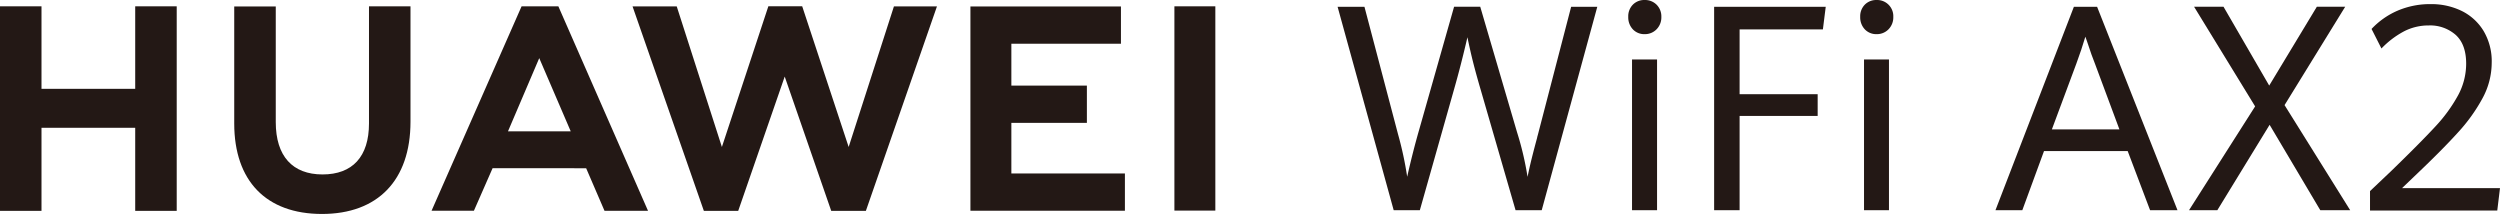 <svg xmlns="http://www.w3.org/2000/svg" width="669.32" height="57.282" viewBox="0 0 669.32 57.282">
  <g id="HUAWEI-WiFi-AX2-slogan" transform="translate(0 0.002)">
    <path id="路径_1" data-name="路径 1" d="M36.2,23.78H11.11V1.69H0V56.45H11.11V34.21H36.2V56.45H47.31V1.69H36.2Z" fill="#231815"/>
    <path id="路径_2" data-name="路径 2" d="M447.15,388c0,8.9-4.42,13.66-12.44,13.66s-12.52-4.89-12.52-14V356.69H411.07V388c0,15.4,8.56,24.24,23.49,24.24s23.7-9,23.7-24.7V356.65H447.15Z" transform="translate(-348.36 -354.96)" fill="#231815"/>
    <path id="路径_3" data-name="路径 3" d="M227.21,39.35,214.77,1.68h-9.06L193.27,39.35,181.18,1.71H169.35l19.09,54.74h9.2L210.09,20.5l12.45,35.95h9.28L250.85,1.71H239.33Z" fill="#231815"/>
    <path id="路径_4" data-name="路径 4" d="M270.77,32.89h20.22V22.91H270.77V11.7h29.34V1.73h-40.3V56.42h41.36V46.44h-30.4Z" fill="#231815"/>
    <rect id="矩形_1" data-name="矩形 1" width="10.96" height="54.69" transform="translate(314.42 1.69)" fill="#231815"/>
    <path id="路径_5" data-name="路径 5" d="M505.29,400l4.91,11.39h11.65l-24-54.73H488l-24.1,54.72h11.34l5-11.39Zm-12.56-29.48,8.43,19.6h-16.8Z" transform="translate(-348.36 -354.96)" fill="#231815"/>
    <path id="路径_6" data-name="路径 6" d="M706.47,356.77h7.19l9,34.15a92.948,92.948,0,0,1,2.44,11.36q1.51-6.69,3.19-12.52l9.37-33h7l9.84,33.55a82.431,82.431,0,0,1,2.83,12c.32-1.57.69-3.24,1.13-5s.91-3.55,1.42-5.43a5.347,5.347,0,0,1,.18-.72L769,356.77h7l-14.88,54.47h-7l-9.29-32.09c-.83-2.81-1.51-5.29-2.06-7.45s-1.05-4.41-1.54-6.77q-1.71,7.41-3.56,13.88l-9.18,32.43h-7Z" transform="translate(-348.36 -354.96)" fill="#231815"/>
    <path id="路径_7" data-name="路径 7" d="M785.52,362.81a4.66,4.66,0,0,1-1.23-3.33,4.42,4.42,0,0,1,1.23-3.27,4.26,4.26,0,0,1,3.16-1.25,4.37,4.37,0,0,1,3.2,1.26,4.42,4.42,0,0,1,1.27,3.26,4.54,4.54,0,0,1-1.29,3.33,4.32,4.32,0,0,1-3.18,1.29,4.18,4.18,0,0,1-3.16-1.29Zm-.22,8.07H792v40.36h-6.7Z" transform="translate(-348.36 -354.96)" fill="#231815"/>
    <path id="路径_8" data-name="路径 8" d="M807.28,356.77h29.88l-.76,6.06H814.1v17.34H835V386H814.1v25.24h-6.82Z" transform="translate(-348.36 -354.96)" fill="#231815"/>
    <path id="路径_9" data-name="路径 9" d="M847.62,362.81a4.66,4.66,0,0,1-1.23-3.33,4.42,4.42,0,0,1,1.23-3.27,4.28,4.28,0,0,1,3.16-1.25,4.33,4.33,0,0,1,4.47,4.52,4.54,4.54,0,0,1-1.29,3.33,4.32,4.32,0,0,1-3.18,1.29,4.2,4.2,0,0,1-3.16-1.29Zm-.21,8.07h6.68v40.36h-6.68Z" transform="translate(-348.36 -354.96)" fill="#231815"/>
    <path id="路径_10" data-name="路径 10" d="M918,395.4H895.6l-5.81,15.84H882.6l21-54.47h6.21l21.53,54.47H924Zm-20.3-5.79h18.09l-6.5-17.46q-.91-2.22-2.18-6.13l-.44-1.24q-1,3.39-2.43,7.26Z" transform="translate(-348.36 -354.96)" fill="#231815"/>
    <path id="路径_11" data-name="路径 11" d="M952.12,383.44l-16.34-26.67h7.88l12.23,21.1,12.75-21.1h7.59L960,383.1l17.57,28.14h-8L956,388.37l-14,22.87h-7.58Z" transform="translate(-348.36 -354.96)" fill="#231815"/>
    <path id="路径_12" data-name="路径 12" d="M982.88,406.12l5.59-5.3q7.95-7.71,11.91-12a40.83,40.83,0,0,0,6.1-8.39,17.8,17.8,0,0,0,2.14-8.42c0-3.44-.93-6-2.79-7.7a10.37,10.37,0,0,0-7.23-2.54,14.24,14.24,0,0,0-6.66,1.6,23.791,23.791,0,0,0-6,4.57l-2.65-5.23a20.931,20.931,0,0,1,6.91-4.87,22.06,22.06,0,0,1,9-1.78,18.48,18.48,0,0,1,8.13,1.78,14.14,14.14,0,0,1,5.92,5.35,15.86,15.86,0,0,1,2.21,8.59,20,20,0,0,1-2.47,9.5,45.381,45.381,0,0,1-6.68,9.27q-4.2,4.64-11.72,11.77l-3.13,3h26.22l-.73,6H982.88Z" transform="translate(-348.36 -354.96)" fill="#231815"/>
  </g>
</svg>
